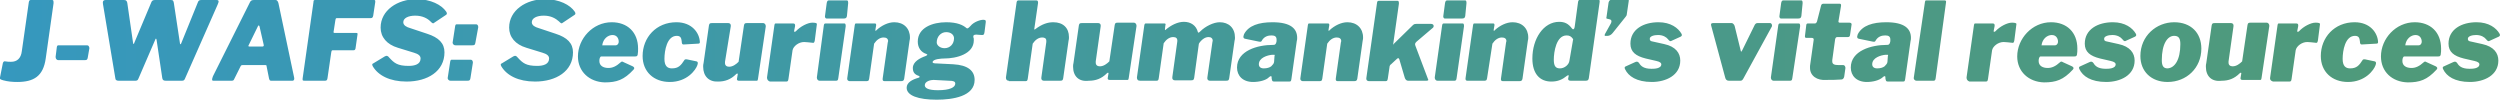 <?xml version="1.0" encoding="utf-8"?>
<!DOCTYPE svg PUBLIC "-//W3C//DTD SVG 1.1//EN" "http://www.w3.org/Graphics/SVG/1.1/DTD/svg11.dtd">
<svg version="1.1"
	 xmlns="http://www.w3.org/2000/svg" xmlns:xlink="http://www.w3.org/1999/xlink" x="0px" y="0px" width="606.9px" height="24.2px"
	 viewBox="0 0 606.9 24.2" enable-background="new 0 0 606.9 24.2" xml:space="preserve">
	<g>
		<linearGradient id="SVGID_1_" gradientUnits="userSpaceOnUse" x1="0" y1="12.006" x2="606.928" y2="12.006">
			<stop  offset="0" style="stop-color:#3698BE"/>
			<stop  offset="0.303" style="stop-color:#3F99A5"/>
			<stop  offset="0.732" style="stop-color:#4B9986"/>
			<stop  offset="0.972" style="stop-color:#4F9A7A"/>
		</linearGradient>
		<path fill="url(#SVGID_1_)" d="M4.2,19.9c-1.2,0-2.3-0.1-3.4-0.4c-0.7-0.2-0.9-0.3-0.8-0.7l0.7-3.5C0.8,15,1,14.8,1.3,14.9
			C1.8,15,2.2,15,2.7,15c1.4,0,2.4-0.8,2.6-2.6L7,0.5C7.1,0.1,7.2,0,7.5,0h5.2C13,0,13,0.3,13,0.8l-1.9,13.4
			C10.5,18.5,8.2,19.9,4.2,19.9z M21.3,14c-0.1,0.5-0.2,0.6-0.8,0.6h-6.3c-0.5,0-0.7-0.4-0.7-0.8l0.3-2.4c0.1-0.4,0.2-0.4,0.5-0.4
			h6.9c0.3,0,0.5,0.4,0.5,0.7L21.3,14z M52.8,1.2l-7.9,17.9c-0.2,0.5-0.4,0.5-1,0.5h-3.6c-0.5,0-0.8-0.1-0.9-0.6L38,9.6
			c-0.1-0.3-0.2-0.3-0.3,0l-4.1,9.5c-0.2,0.5-0.4,0.5-1,0.5h-3.8c-0.5,0-0.8-0.2-0.8-0.6L25,1C24.9,0.4,25,0,25.7,0h4.4
			c0.6,0,0.7,0.3,0.8,0.7l1.4,9.7c0.1,0.4,0.2,0.4,0.3,0l4.2-10C37,0.1,37.2,0,37.7,0h3.8c0.6,0,0.6,0.3,0.7,0.7l1.5,9.9
			c0,0.2,0.2,0.2,0.3-0.1l4.1-10.1C48.3,0.1,48.4,0,49,0h3.5C53.2,0,53.2,0.3,52.8,1.2z M51.7,18.5l9-18c0.2-0.4,0.5-0.5,1-0.5h5.2
			c0.4,0,0.6,0.4,0.7,0.8l3.8,18c0.1,0.4,0,0.8-0.4,0.8h-5.2c-0.3,0-0.4-0.2-0.5-0.6l-0.6-3c0-0.2-0.1-0.2-0.3-0.2h-5.5
			c-0.3,0-0.4,0.1-0.5,0.3l-1.6,3.2c-0.1,0.2-0.2,0.3-0.6,0.3h-4.4C51.4,19.6,51.4,19.3,51.7,18.5z M63.7,11.3
			c0.3,0,0.4-0.2,0.3-0.5l-1-4.4c-0.1-0.3-0.3-0.3-0.4,0l-2.2,4.5c-0.2,0.3-0.1,0.4,0.2,0.4H63.7z M76.5,0h14.3
			c0.3,0,0.3,0.1,0.3,0.5l-0.5,3.3c-0.1,0.4-0.2,0.6-0.6,0.6h-8.2c-0.3,0-0.3,0.1-0.4,0.6l-0.4,2.6c-0.1,0.3,0,0.4,0.3,0.4h5.2
			c0.3,0,0.3,0.1,0.3,0.3l-0.5,3.5c-0.1,0.3-0.2,0.4-0.5,0.4h-5c-0.3,0-0.3,0.1-0.4,0.6L79.5,19c-0.1,0.5-0.2,0.6-0.7,0.6H74
			c-0.6,0-0.6-0.1-0.5-0.8l2.6-18.3C76.1,0.1,76.2,0,76.5,0z M100.8,3.8c-1.7,0-2.9,0.6-2.9,1.6c0,0.8,0.9,1.2,1.6,1.4l4.2,1.4
			c2.8,0.9,4.2,2.3,4.2,4.5c0,4.6-4.1,7.1-9.2,7.1c-4.1,0-6.9-1.5-8.2-3.7c-0.2-0.4-0.2-0.6,0.1-0.7l2.8-1.7
			c0.5-0.3,0.8-0.1,1.1,0.3c1.2,1.3,2,2,4.7,2c1.5,0,2.9-0.4,2.9-1.8c0-0.7-0.6-1.1-1.6-1.4l-3.9-1.2c-2.7-0.8-4.2-2.6-4.2-4.9
			c0-4.2,4.1-6.9,8.7-6.9c3.5,0,6.1,1.4,7.2,3c0.2,0.3,0.3,0.6,0,0.8l-3,2c-0.2,0.2-0.5-0.1-0.8-0.4C103.8,4.5,102.6,3.8,100.8,3.8z
			 M114.2,19c-0.1,0.5-0.2,0.6-0.8,0.6h-4c-0.5,0-0.8-0.4-0.7-0.8l0.6-3.9c0.1-0.4,0.2-0.4,0.4-0.4h4.6c0.3,0,0.5,0.3,0.5,0.7
			L114.2,19z M115.4,10.4c-0.1,0.5-0.2,0.6-0.8,0.6h-4c-0.5,0-0.8-0.4-0.7-0.8l0.6-3.9c0.1-0.4,0.2-0.4,0.5-0.4h4.6
			c0.3,0,0.5,0.3,0.5,0.7L115.4,10.4z M132,3.8c-1.7,0-2.9,0.6-2.9,1.6c0,0.8,0.9,1.2,1.6,1.4l4.2,1.4c2.8,0.9,4.2,2.3,4.2,4.5
			c0,4.6-4.1,7.1-9.2,7.1c-4.1,0-6.9-1.5-8.2-3.7c-0.2-0.4-0.2-0.6,0.1-0.7l2.8-1.7c0.5-0.3,0.8-0.1,1.1,0.3c1.2,1.3,2,2,4.7,2
			c1.5,0,2.9-0.4,2.9-1.8c0-0.7-0.6-1.1-1.6-1.4l-3.9-1.2c-2.7-0.8-4.2-2.6-4.2-4.9c0-4.2,4.1-6.9,8.7-6.9c3.5,0,6.1,1.4,7.2,3
			c0.2,0.3,0.3,0.6,0,0.8l-3,2c-0.2,0.2-0.5-0.1-0.8-0.4C134.9,4.5,133.8,3.8,132,3.8z M140.3,13.7c0-4.3,3.6-8.3,8.2-8.3
			c3.8,0,6.4,2.4,6.4,6.4c0,0.5,0,1-0.1,1.5c-0.1,0.3-0.2,0.4-0.6,0.4h-8.2c-0.4,0-0.5,0.7-0.5,1.1c0,1.2,1,1.7,2.2,1.7
			c1,0,1.9-0.4,3-1.4c0.2-0.2,0.4-0.2,0.7,0l2.2,1c0.4,0.2,0.5,0.5,0.2,0.8c-2.3,2.5-4.1,3.1-7,3.1
			C143.1,19.9,140.3,17.4,140.3,13.7z M149.5,11c0.3,0,0.7-0.3,0.7-0.9c0-0.7-0.4-1.6-1.5-1.6c-1.1,0-2.3,0.9-2.5,2.5H149.5z
			 M169.9,10.2c0,0.3-0.1,0.4-0.5,0.4l-3.5,0.2c-0.3,0-0.4-0.3-0.4-0.7c-0.1-0.6-0.1-1.4-1.2-1.4c-2.4,0-3,3.6-3,5.6
			c0,1.7,0.7,2.3,1.8,2.3c1.6,0,2.2-0.7,3.1-2.1c0.1-0.1,0.2-0.1,0.5-0.1l2.4,0.5c0.3,0.1,0.4,0.3,0.2,0.9c-0.4,1.2-2.5,4.1-6.7,4.1
			c-3.9,0-6.6-2.5-6.6-6.3c0-4.5,3.3-8.2,8.2-8.2C168,5.4,169.8,8,169.9,10.2z M170.7,16.2c0-0.3,0-0.6,0.1-0.9l1.3-9.1
			c0.1-0.5,0.2-0.6,0.8-0.6h3.9c0.4,0,0.7,0.3,0.6,0.8L176,15c0,0.1,0,0.3,0,0.3c0,0.6,0.4,0.9,1,0.9c0.9,0,1.7-0.6,2.3-1.2l1.3-8.8
			c0.1-0.5,0.2-0.6,0.8-0.6h3.8c0.5,0,0.7,0.4,0.7,0.8L184,19.2c-0.1,0.4-0.1,0.4-0.4,0.4h-4.2c-0.3,0-0.5-0.1-0.5-0.4l0.2-1.2
			c0-0.2-0.2-0.2-0.4,0c-1.3,1.3-2.7,1.8-4.4,1.8C172.1,19.9,170.7,18.5,170.7,16.2z M186.2,18.8L188,6.1c0.1-0.4,0.1-0.4,0.4-0.4
			h4.2c0.3,0,0.5,0.2,0.4,0.7l-0.2,1c-0.1,0.4,0.1,0.4,0.4,0.2c1.1-1.2,2.9-2.1,4-2.1c0.7,0,1.2,0.1,1.1,0.4l-0.5,3.9
			c-0.1,0.5-0.2,0.6-0.4,0.6c-0.9-0.1-1.8-0.2-2.2-0.2c-1.3,0-2.6,1-2.8,2l-1,7c-0.1,0.6-0.2,0.6-0.8,0.6h-3.7
			C186.4,19.6,186.2,19.3,186.2,18.8z M203.5,19c-0.1,0.6-0.2,0.6-0.8,0.6h-3.7c-0.5,0-0.7-0.4-0.7-0.8L200,6.1
			c0.1-0.4,0.2-0.4,0.5-0.4h4.5c0.3,0,0.3,0.4,0.3,0.7L203.5,19z M205.6,3.9c-0.1,0.5-0.3,0.6-0.9,0.6h-4c-0.4,0-0.5-0.4-0.4-0.8
			l0.4-3c0.1-0.4,0.2-0.6,0.5-0.6h4.4c0.3,0,0.3,0.4,0.3,0.7L205.6,3.9z M205.7,18.8l1.8-12.7c0.1-0.4,0.1-0.4,0.4-0.4h4.5
			c0.2,0,0.3,0.1,0.3,0.4l-0.2,1.2c0,0.2,0.1,0.3,0.3,0c1.2-1.1,2.8-1.9,4.3-1.9c2.3,0,3.8,1.5,3.8,3.7c0,0.2,0,0.5-0.1,0.8
			l-1.3,9.2c-0.1,0.5-0.3,0.6-0.8,0.6h-4c-0.4,0-0.5-0.3-0.4-0.8l1.2-8.5c0-0.2,0.1-0.3,0.1-0.4c0-0.6-0.4-0.9-1.1-0.9
			c-0.9,0-1.7,0.6-2.3,1.5l-1.2,8.5c-0.1,0.6-0.3,0.6-0.9,0.6h-3.9C205.7,19.6,205.6,19.3,205.7,18.8z M220.1,21.3
			c0-1.3,1.4-2,2.8-2.4c0.4-0.1,0.5-0.3,0.1-0.5c-0.9-0.3-1.4-0.8-1.4-1.9c0-1.5,1.7-2.4,3.1-2.9c0.4-0.2,0.6-0.3,0.2-0.5
			c-1.3-0.4-2.1-1.5-2.1-3c0-3.4,3.6-4.7,6.9-4.7c2.7,0,4.1,0.7,4.9,1.4c0.3,0.3,0.7-0.2,1-0.5c0.8-1,2.4-1.5,3.1-1.5
			c0.4,0,0.7,0.1,0.6,0.6l-0.3,2.4c-0.1,0.6-0.2,0.7-0.6,0.7c-0.4,0-1.2-0.1-1.4-0.1c-0.6,0-0.8,0.2-0.7,0.7
			c0.1,0.1,0.1,0.4,0.1,0.7c0,3.3-4.2,4.4-7.2,4.4c-0.5,0-2.8,0.1-2.8,0.9c0,0.2,0.3,0.3,1,0.3l4,0.2c3.6,0.2,5.2,1.6,5.2,3.8
			c0,4-5.3,4.8-9.2,4.8C222.9,24.2,220.1,23.2,220.1,21.3z M231.9,20.3c0-0.5-0.4-0.7-1.5-0.7l-3.8-0.2c-0.6,0-2.1,0.3-2.1,1.3
			c0,0.7,0.9,1.2,3.2,1.2C230.6,21.9,231.9,21.2,231.9,20.3z M231.6,9.3c0-0.8-0.7-1.5-1.9-1.5c-1.3,0-2.3,1.1-2.3,2.5
			c0,0.7,0.8,1.4,1.9,1.4C230.6,11.7,231.6,10.7,231.6,9.3z M244.9,19.6c-0.5,0-0.7-0.3-0.7-0.8l2.6-18.3c0.1-0.4,0.3-0.4,0.6-0.4
			h4.2c0.3,0,0.4,0.2,0.4,0.6l-0.9,6.2c-0.1,0.3,0,0.3,0.2,0.2c1.7-1.3,3.1-1.7,4.4-1.7c2.4,0,3.8,1.4,3.8,3.6c0,0.3,0,0.6-0.1,0.9
			l-1.3,9.1c-0.1,0.5-0.2,0.6-0.8,0.6h-3.9c-0.4,0-0.7-0.3-0.6-0.8l1.2-8.6c0-0.1,0-0.2,0-0.3c0-0.6-0.4-0.8-1-0.8
			c-0.9,0-1.7,0.6-2.3,1.5l-1.2,8.5c-0.1,0.6-0.2,0.6-0.8,0.6H244.9z M260.5,16.2c0-0.3,0-0.6,0.1-0.9l1.3-9.1
			c0.1-0.5,0.2-0.6,0.8-0.6h3.9c0.4,0,0.7,0.3,0.6,0.8l-1.2,8.5c0,0.1,0,0.3,0,0.3c0,0.6,0.4,0.9,1,0.9c0.9,0,1.7-0.6,2.3-1.2
			l1.3-8.8c0.1-0.5,0.2-0.6,0.8-0.6h3.8c0.5,0,0.7,0.4,0.7,0.8l-1.9,12.7c-0.1,0.4-0.1,0.4-0.4,0.4h-4.2c-0.3,0-0.5-0.1-0.5-0.4
			l0.2-1.2c0-0.2-0.2-0.2-0.4,0c-1.3,1.3-2.7,1.8-4.4,1.8C261.9,19.9,260.5,18.5,260.5,16.2z M276,18.8l1.8-12.7
			c0.1-0.4,0.2-0.4,0.4-0.4h4.5c0.3,0,0.3,0.2,0.2,0.5l-0.1,0.9c0,0.2,0.1,0.3,0.2,0.1c1.3-1.1,2.9-1.9,4.4-1.9c1.7,0,3,0.9,3.4,2.5
			c0.1,0.2,0.2,0.2,0.6-0.2c1.2-1.2,3.2-2.2,4.7-2.2c2.2,0,3.7,1.4,3.7,3.7c0,0.3,0,0.5-0.1,0.8l-1.3,9.1c-0.1,0.5-0.2,0.6-0.8,0.6
			h-3.9c-0.4,0-0.7-0.3-0.6-0.8l1.2-8.4c0-0.2,0.1-0.4,0.1-0.5c0-0.6-0.4-0.9-1-0.9c-0.8,0-1.5,0.5-2,1.1c-0.2,0.2-0.4,0.5-0.4,0.8
			l-1.1,8c-0.1,0.5-0.2,0.6-0.8,0.6h-3.9c-0.4,0-0.7-0.3-0.6-0.8l1.2-8.6c0.1-0.8-0.3-1.1-1-1.1c-0.9,0-1.7,0.6-2.3,1.5l-1.2,8.5
			c-0.1,0.6-0.2,0.6-0.8,0.6h-3.7C276.2,19.6,276,19.3,276,18.8z M304.2,19.9c-2.5,0-3.9-1.5-3.9-3.5c0-4.1,5-5.5,8.7-5.5h0.2
			c0.3,0,0.5-0.2,0.6-0.5l0.1-0.4c0-0.1,0-0.3,0-0.4c0-0.7-0.4-1-1.2-1c-0.8,0-1.8,0.2-2.4,1.3c-0.1,0.2-0.2,0.3-0.7,0.2l-3.4-0.7
			c-0.3-0.1-0.5-0.3-0.2-1.1c1.1-2.1,3.6-2.9,6.9-2.9c4.5,0,6,1.6,6,3.8c0,0.2,0,0.5-0.1,0.8l-1.3,9.2c-0.1,0.5-0.1,0.6-0.6,0.6
			h-3.6c-0.5,0-0.5-0.3-0.6-0.8l0-0.3c0-0.3-0.3-0.3-0.7,0.1C307.3,19.5,305.7,19.9,304.2,19.9z M309.4,13.6
			c0.1-0.3,0.1-0.3-0.2-0.3l-0.4,0c-1.1,0.1-3.2,0.7-3.2,2.3c0,0.6,0.4,1,1.2,1c0.8,0,1.4-0.2,1.8-0.5c0.3-0.3,0.7-0.7,0.7-1.1
			L309.4,13.6z M315.7,18.8l1.8-12.7c0.1-0.4,0.1-0.4,0.4-0.4h4.5c0.2,0,0.3,0.1,0.3,0.4l-0.2,1.2c0,0.2,0.1,0.3,0.3,0
			c1.2-1.1,2.8-1.9,4.3-1.9c2.3,0,3.8,1.5,3.8,3.7c0,0.2,0,0.5-0.1,0.8l-1.3,9.2c-0.1,0.5-0.3,0.6-0.8,0.6h-4
			c-0.4,0-0.5-0.3-0.4-0.8l1.2-8.5c0-0.2,0.1-0.3,0.1-0.4c0-0.6-0.4-0.9-1.1-0.9c-0.9,0-1.7,0.6-2.3,1.5l-1.2,8.5
			c-0.1,0.6-0.3,0.6-0.9,0.6h-3.9C315.7,19.6,315.6,19.3,315.7,18.8z M346.3,19.6h-4.5c-0.4,0-0.7-0.4-0.8-0.8l-1.3-4.4
			c-0.1-0.3-0.3-0.4-0.6-0.1l-1.4,1.3c-0.2,0.1-0.4,0.4-0.4,0.8l-0.4,2.7c-0.1,0.6-0.2,0.6-0.8,0.6h-3.7c-0.6,0-0.8-0.4-0.7-0.8
			l2.6-18.3c0.1-0.4,0.2-0.4,0.5-0.4h4.5c0.3,0,0.3,0.4,0.3,0.7l-1.4,9.9c0,0.2,0,0,0.2-0.2l4.6-4.5c0.3-0.3,0.6-0.3,0.8-0.3h3.6
			c0.6,0,0.8,0.5,0.5,0.9l-4,3.4c-0.3,0.3-0.5,0.5-0.3,1l3.1,8.2C346.8,19.3,346.8,19.6,346.3,19.6z M353.6,19
			c-0.1,0.6-0.2,0.6-0.8,0.6H349c-0.5,0-0.7-0.4-0.7-0.8l1.8-12.7c0.1-0.4,0.2-0.4,0.5-0.4h4.5c0.3,0,0.3,0.4,0.3,0.7L353.6,19z
			 M355.7,3.9c-0.1,0.5-0.3,0.6-0.9,0.6h-4c-0.4,0-0.5-0.4-0.4-0.8l0.4-3c0.1-0.4,0.2-0.6,0.5-0.6h4.4c0.3,0,0.3,0.4,0.3,0.7
			L355.7,3.9z M355.8,18.8l1.8-12.7c0.1-0.4,0.1-0.4,0.4-0.4h4.5c0.2,0,0.3,0.1,0.3,0.4l-0.2,1.2c0,0.2,0.1,0.3,0.3,0
			c1.2-1.1,2.8-1.9,4.3-1.9c2.3,0,3.8,1.5,3.8,3.7c0,0.2,0,0.5-0.1,0.8l-1.3,9.2c-0.1,0.5-0.3,0.6-0.8,0.6h-4
			c-0.4,0-0.5-0.3-0.4-0.8l1.2-8.5c0-0.2,0.1-0.3,0.1-0.4c0-0.6-0.4-0.9-1.1-0.9c-0.9,0-1.7,0.6-2.3,1.5L361,19
			c-0.1,0.6-0.3,0.6-0.9,0.6h-3.9C355.8,19.6,355.7,19.3,355.8,18.8z M381.3,19.6c-0.3,0-0.7-0.1-0.6-0.6l0.1-0.5
			c0.1-0.3-0.1-0.3-0.4-0.1c-1.1,0.9-2.2,1.4-3.8,1.4c-2.8,0-4.6-1.9-4.6-5.6c0-4.8,2.7-8.9,6.5-8.9c1.3,0,2.2,0.4,3.1,1.6
			c0.2,0.3,0.6,0.4,0.7-0.6l0.8-5.9c0.1-0.4,0.3-0.5,0.6-0.5h4.3c0.3,0,0.4,0.2,0.3,0.8l-2.6,18.3c-0.1,0.4-0.2,0.6-0.8,0.6H381.3z
			 M381.9,9.5c-0.5-0.7-0.9-0.9-1.6-0.9c-2.5,0-3.1,4-3.1,5.9c0,1.6,0.5,2.1,1.5,2.1c1.1,0,2.2-0.9,2.3-1.9L381.9,9.5z M389.6,8.3
			l1.5-2.7c0.2-0.5,0.1-0.8-0.3-0.9l-0.4-0.1c-0.5-0.1-0.5-0.1-0.4-0.5l0.5-3.5c0.1-0.4,0.4-0.7,0.7-0.7h3.9c0.3,0,0.3,0,0.3,0.3
			l-0.5,3.4c0,0.2-0.2,0.3-0.2,0.4l-3.2,4c-0.3,0.4-0.8,0.7-1.2,0.7h-0.4C389.5,8.8,389.5,8.6,389.6,8.3z M394.5,16.8
			c-0.2-0.4-0.1-0.6,0.2-0.7l2.2-1c0.4-0.2,0.7-0.2,1,0.2c0.4,0.7,1.1,1.4,3,1.4c0.6,0,2.4,0,2.4-1.1c0-0.3-0.3-0.6-1.2-0.8
			l-2.6-0.6c-2.4-0.6-3.7-1.6-3.7-3.6c0-3.5,3.2-5.2,6.8-5.2c3,0,4.8,1.4,5.6,2.8c0.1,0.2,0.2,0.5-0.2,0.7l-2.2,1
			c-0.3,0.2-0.5,0.1-0.9-0.4c-0.4-0.5-1.2-1-2.4-1c-1,0-2,0.3-2,0.9c0,0.4,0.1,0.6,0.8,0.7l2.7,0.6c2.8,0.6,3.9,2.2,3.9,4
			c0,3.6-3.5,5.2-6.9,5.2C397.3,19.9,395.3,18.5,394.5,16.8z M430.1,6.5l-6.9,12.6c-0.3,0.5-0.4,0.5-1,0.5h-2.5
			c-0.5,0-0.8-0.3-0.9-0.8l-3.4-12.6c-0.1-0.4,0-0.6,0.5-0.6h4.5c0.3,0,0.6,0.4,0.7,0.7l1.5,6.1c0.1,0.3,0.2,0.1,0.4-0.3L426,6
			c0.2-0.3,0.4-0.4,0.7-0.4h3C430.1,5.6,430.3,6.2,430.1,6.5z M435.1,19c-0.1,0.6-0.2,0.6-0.8,0.6h-3.7c-0.5,0-0.7-0.4-0.7-0.8
			l1.8-12.7c0.1-0.4,0.2-0.4,0.5-0.4h4.5c0.3,0,0.3,0.4,0.3,0.7L435.1,19z M437.3,3.9c-0.1,0.5-0.3,0.6-0.9,0.6h-4
			c-0.4,0-0.5-0.4-0.4-0.8l0.4-3c0.1-0.4,0.2-0.6,0.5-0.6h4.4c0.3,0,0.3,0.4,0.3,0.7L437.3,3.9z M439.4,16.5c0-0.2,0-0.3,0-0.5
			l0.9-6.4c0-0.3-0.2-0.4-0.5-0.4h-1.3c-0.3,0-0.4-0.2-0.3-0.7l0.3-2.5c0.1-0.3,0.2-0.3,0.5-0.3h1.6c0.2,0,0.4-0.2,0.5-0.5l1-3.9
			c0.1-0.3,0.3-0.4,0.6-0.4h3.9c0.3,0,0.4,0.2,0.3,0.7l-0.6,3.6c0,0.2,0.1,0.3,0.3,0.3h2.3c0.3,0,0.6,0.1,0.6,0.4l-0.4,2.7
			c-0.1,0.3-0.2,0.4-0.6,0.4h-2.5c-0.3,0-0.4,0.2-0.5,0.5l-0.7,5.1c0,0.1,0,0.2,0,0.3c0,0.7,0.5,0.9,1.6,0.9h1.1
			c0.3,0,0.5,0.4,0.5,0.7l-0.3,2.1c-0.1,0.4-0.3,0.7-0.7,0.7c-1.1,0.1-2.5,0.1-3.6,0.1C441.1,19.6,439.4,18.4,439.4,16.5z
			 M453.2,19.9c-2.5,0-3.9-1.5-3.9-3.5c0-4.1,5-5.5,8.7-5.5h0.2c0.3,0,0.5-0.2,0.6-0.5l0.1-0.4c0-0.1,0-0.3,0-0.4c0-0.7-0.4-1-1.2-1
			c-0.8,0-1.8,0.2-2.4,1.3c-0.1,0.2-0.2,0.3-0.7,0.2l-3.4-0.7c-0.3-0.1-0.5-0.3-0.2-1.1c1.1-2.1,3.6-2.9,6.9-2.9c4.5,0,6,1.6,6,3.8
			c0,0.2,0,0.5-0.1,0.8l-1.3,9.2c-0.1,0.5-0.1,0.6-0.6,0.6h-3.6c-0.5,0-0.5-0.3-0.6-0.8l0-0.3c0-0.3-0.3-0.3-0.7,0.1
			C456.2,19.5,454.7,19.9,453.2,19.9z M458.3,13.6c0.1-0.3,0.1-0.3-0.2-0.3l-0.4,0c-1.1,0.1-3.2,0.7-3.2,2.3c0,0.6,0.4,1,1.2,1
			c0.8,0,1.4-0.2,1.8-0.5c0.3-0.3,0.7-0.7,0.7-1.1L458.3,13.6z M469.9,19c-0.1,0.6-0.2,0.6-0.8,0.6h-3.8c-0.5,0-0.8-0.4-0.7-0.8
			l2.7-18.3c0.1-0.4,0.1-0.4,0.4-0.4h4.4c0.3,0,0.4,0.2,0.3,0.6L469.9,19z M477.4,18.8l1.8-12.7c0.1-0.4,0.1-0.4,0.4-0.4h4.2
			c0.3,0,0.5,0.2,0.4,0.7l-0.2,1c-0.1,0.4,0.1,0.4,0.4,0.2c1.1-1.2,2.9-2.1,4-2.1c0.7,0,1.2,0.1,1.1,0.4l-0.5,3.9
			c-0.1,0.5-0.2,0.6-0.4,0.6c-0.9-0.1-1.8-0.2-2.2-0.2c-1.3,0-2.6,1-2.8,2l-1,7c-0.1,0.6-0.2,0.6-0.8,0.6h-3.7
			C477.6,19.6,477.4,19.3,477.4,18.8z M489.7,13.7c0-4.3,3.6-8.3,8.2-8.3c3.8,0,6.4,2.4,6.4,6.4c0,0.5,0,1-0.1,1.5
			c-0.1,0.3-0.2,0.4-0.6,0.4h-8.2c-0.4,0-0.5,0.7-0.5,1.1c0,1.2,1,1.7,2.2,1.7c1,0,1.9-0.4,3-1.4c0.2-0.2,0.4-0.2,0.7,0l2.2,1
			c0.4,0.2,0.5,0.5,0.2,0.8c-2.3,2.5-4.1,3.1-7,3.1C492.5,19.9,489.7,17.4,489.7,13.7z M498.9,11c0.3,0,0.7-0.3,0.7-0.9
			c0-0.7-0.4-1.6-1.5-1.6c-1.1,0-2.3,0.9-2.5,2.5H498.9z M504.8,16.8c-0.2-0.4-0.1-0.6,0.2-0.7l2.2-1c0.4-0.2,0.7-0.2,1,0.2
			c0.4,0.7,1.1,1.4,3,1.4c0.6,0,2.4,0,2.4-1.1c0-0.3-0.3-0.6-1.2-0.8l-2.6-0.6c-2.4-0.6-3.7-1.6-3.7-3.6c0-3.5,3.2-5.2,6.8-5.2
			c3,0,4.8,1.4,5.6,2.8c0.1,0.2,0.2,0.5-0.2,0.7l-2.2,1c-0.3,0.2-0.5,0.1-0.9-0.4c-0.4-0.5-1.2-1-2.4-1c-1,0-2,0.3-2,0.9
			c0,0.4,0.1,0.6,0.8,0.7l2.7,0.6c2.8,0.6,3.9,2.2,3.9,4c0,3.6-3.5,5.2-6.9,5.2C507.6,19.9,505.6,18.5,504.8,16.8z M519.6,13.6
			c0-4.9,3.9-8.2,8.2-8.2c4.1,0,6.6,2.6,6.6,6.4c0,4.7-3.6,8.1-8.2,8.1C522.2,19.9,519.6,17.3,519.6,13.6z M529.3,10.7
			c0-1.4-0.4-2-1.5-2c-1.6,0-3,1.9-3,5.9c0,1.4,0.4,2,1.4,2C527.9,16.5,529.3,14.6,529.3,10.7z M535.5,16.2c0-0.3,0-0.6,0.1-0.9
			l1.3-9.1c0.1-0.5,0.2-0.6,0.8-0.6h3.9c0.4,0,0.7,0.3,0.6,0.8l-1.2,8.5c0,0.1,0,0.3,0,0.3c0,0.6,0.4,0.9,1,0.9
			c0.9,0,1.7-0.6,2.3-1.2l1.3-8.8c0.1-0.5,0.2-0.6,0.8-0.6h3.8c0.5,0,0.7,0.4,0.7,0.8l-1.9,12.7c-0.1,0.4-0.1,0.4-0.4,0.4h-4.2
			c-0.3,0-0.5-0.1-0.5-0.4l0.2-1.2c0-0.2-0.2-0.2-0.4,0c-1.3,1.3-2.7,1.8-4.4,1.8C536.9,19.9,535.5,18.5,535.5,16.2z M551.1,18.8
			l1.8-12.7c0.1-0.4,0.1-0.4,0.4-0.4h4.2c0.3,0,0.5,0.2,0.4,0.7l-0.2,1c-0.1,0.4,0.1,0.4,0.4,0.2c1.1-1.2,2.9-2.1,4-2.1
			c0.7,0,1.2,0.1,1.1,0.4l-0.5,3.9c-0.1,0.5-0.2,0.6-0.4,0.6c-0.9-0.1-1.8-0.2-2.2-0.2c-1.3,0-2.6,1-2.8,2l-1,7
			c-0.1,0.6-0.2,0.6-0.8,0.6h-3.7C551.2,19.6,551,19.3,551.1,18.8z M577.3,10.2c0,0.3-0.1,0.4-0.5,0.4l-3.5,0.2
			c-0.3,0-0.4-0.3-0.4-0.7c-0.1-0.6-0.1-1.4-1.2-1.4c-2.4,0-3,3.6-3,5.6c0,1.7,0.7,2.3,1.8,2.3c1.6,0,2.2-0.7,3.1-2.1
			c0.1-0.1,0.2-0.1,0.5-0.1l2.4,0.5c0.3,0.1,0.4,0.3,0.2,0.9c-0.4,1.2-2.5,4.1-6.7,4.1c-3.9,0-6.6-2.5-6.6-6.3
			c0-4.5,3.3-8.2,8.2-8.2C575.4,5.4,577.2,8,577.3,10.2z M578,13.7c0-4.3,3.6-8.3,8.2-8.3c3.8,0,6.4,2.4,6.4,6.4c0,0.5,0,1-0.1,1.5
			c-0.1,0.3-0.2,0.4-0.6,0.4h-8.2c-0.4,0-0.5,0.7-0.5,1.1c0,1.2,1,1.7,2.2,1.7c1,0,1.9-0.4,3-1.4c0.2-0.2,0.4-0.2,0.7,0l2.2,1
			c0.4,0.2,0.5,0.5,0.2,0.8c-2.3,2.5-4.1,3.1-7,3.1C580.7,19.9,578,17.4,578,13.7z M587.2,11c0.3,0,0.7-0.3,0.7-0.9
			c0-0.7-0.4-1.6-1.5-1.6c-1.1,0-2.3,0.9-2.5,2.5H587.2z M593.1,16.8c-0.2-0.4-0.1-0.6,0.2-0.7l2.2-1c0.4-0.2,0.7-0.2,1,0.2
			c0.4,0.7,1.1,1.4,3,1.4c0.6,0,2.4,0,2.4-1.1c0-0.3-0.3-0.6-1.2-0.8l-2.6-0.6c-2.4-0.6-3.7-1.6-3.7-3.6c0-3.5,3.2-5.2,6.8-5.2
			c3,0,4.8,1.4,5.6,2.8c0.1,0.2,0.2,0.5-0.2,0.7l-2.2,1c-0.3,0.2-0.5,0.1-0.9-0.4c-0.4-0.5-1.2-1-2.4-1c-1,0-2,0.3-2,0.9
			c0,0.4,0.1,0.6,0.8,0.7l2.7,0.6c2.8,0.6,3.9,2.2,3.9,4c0,3.6-3.5,5.2-6.9,5.2C595.9,19.9,593.9,18.5,593.1,16.8z"/>
	</g>
</svg>
